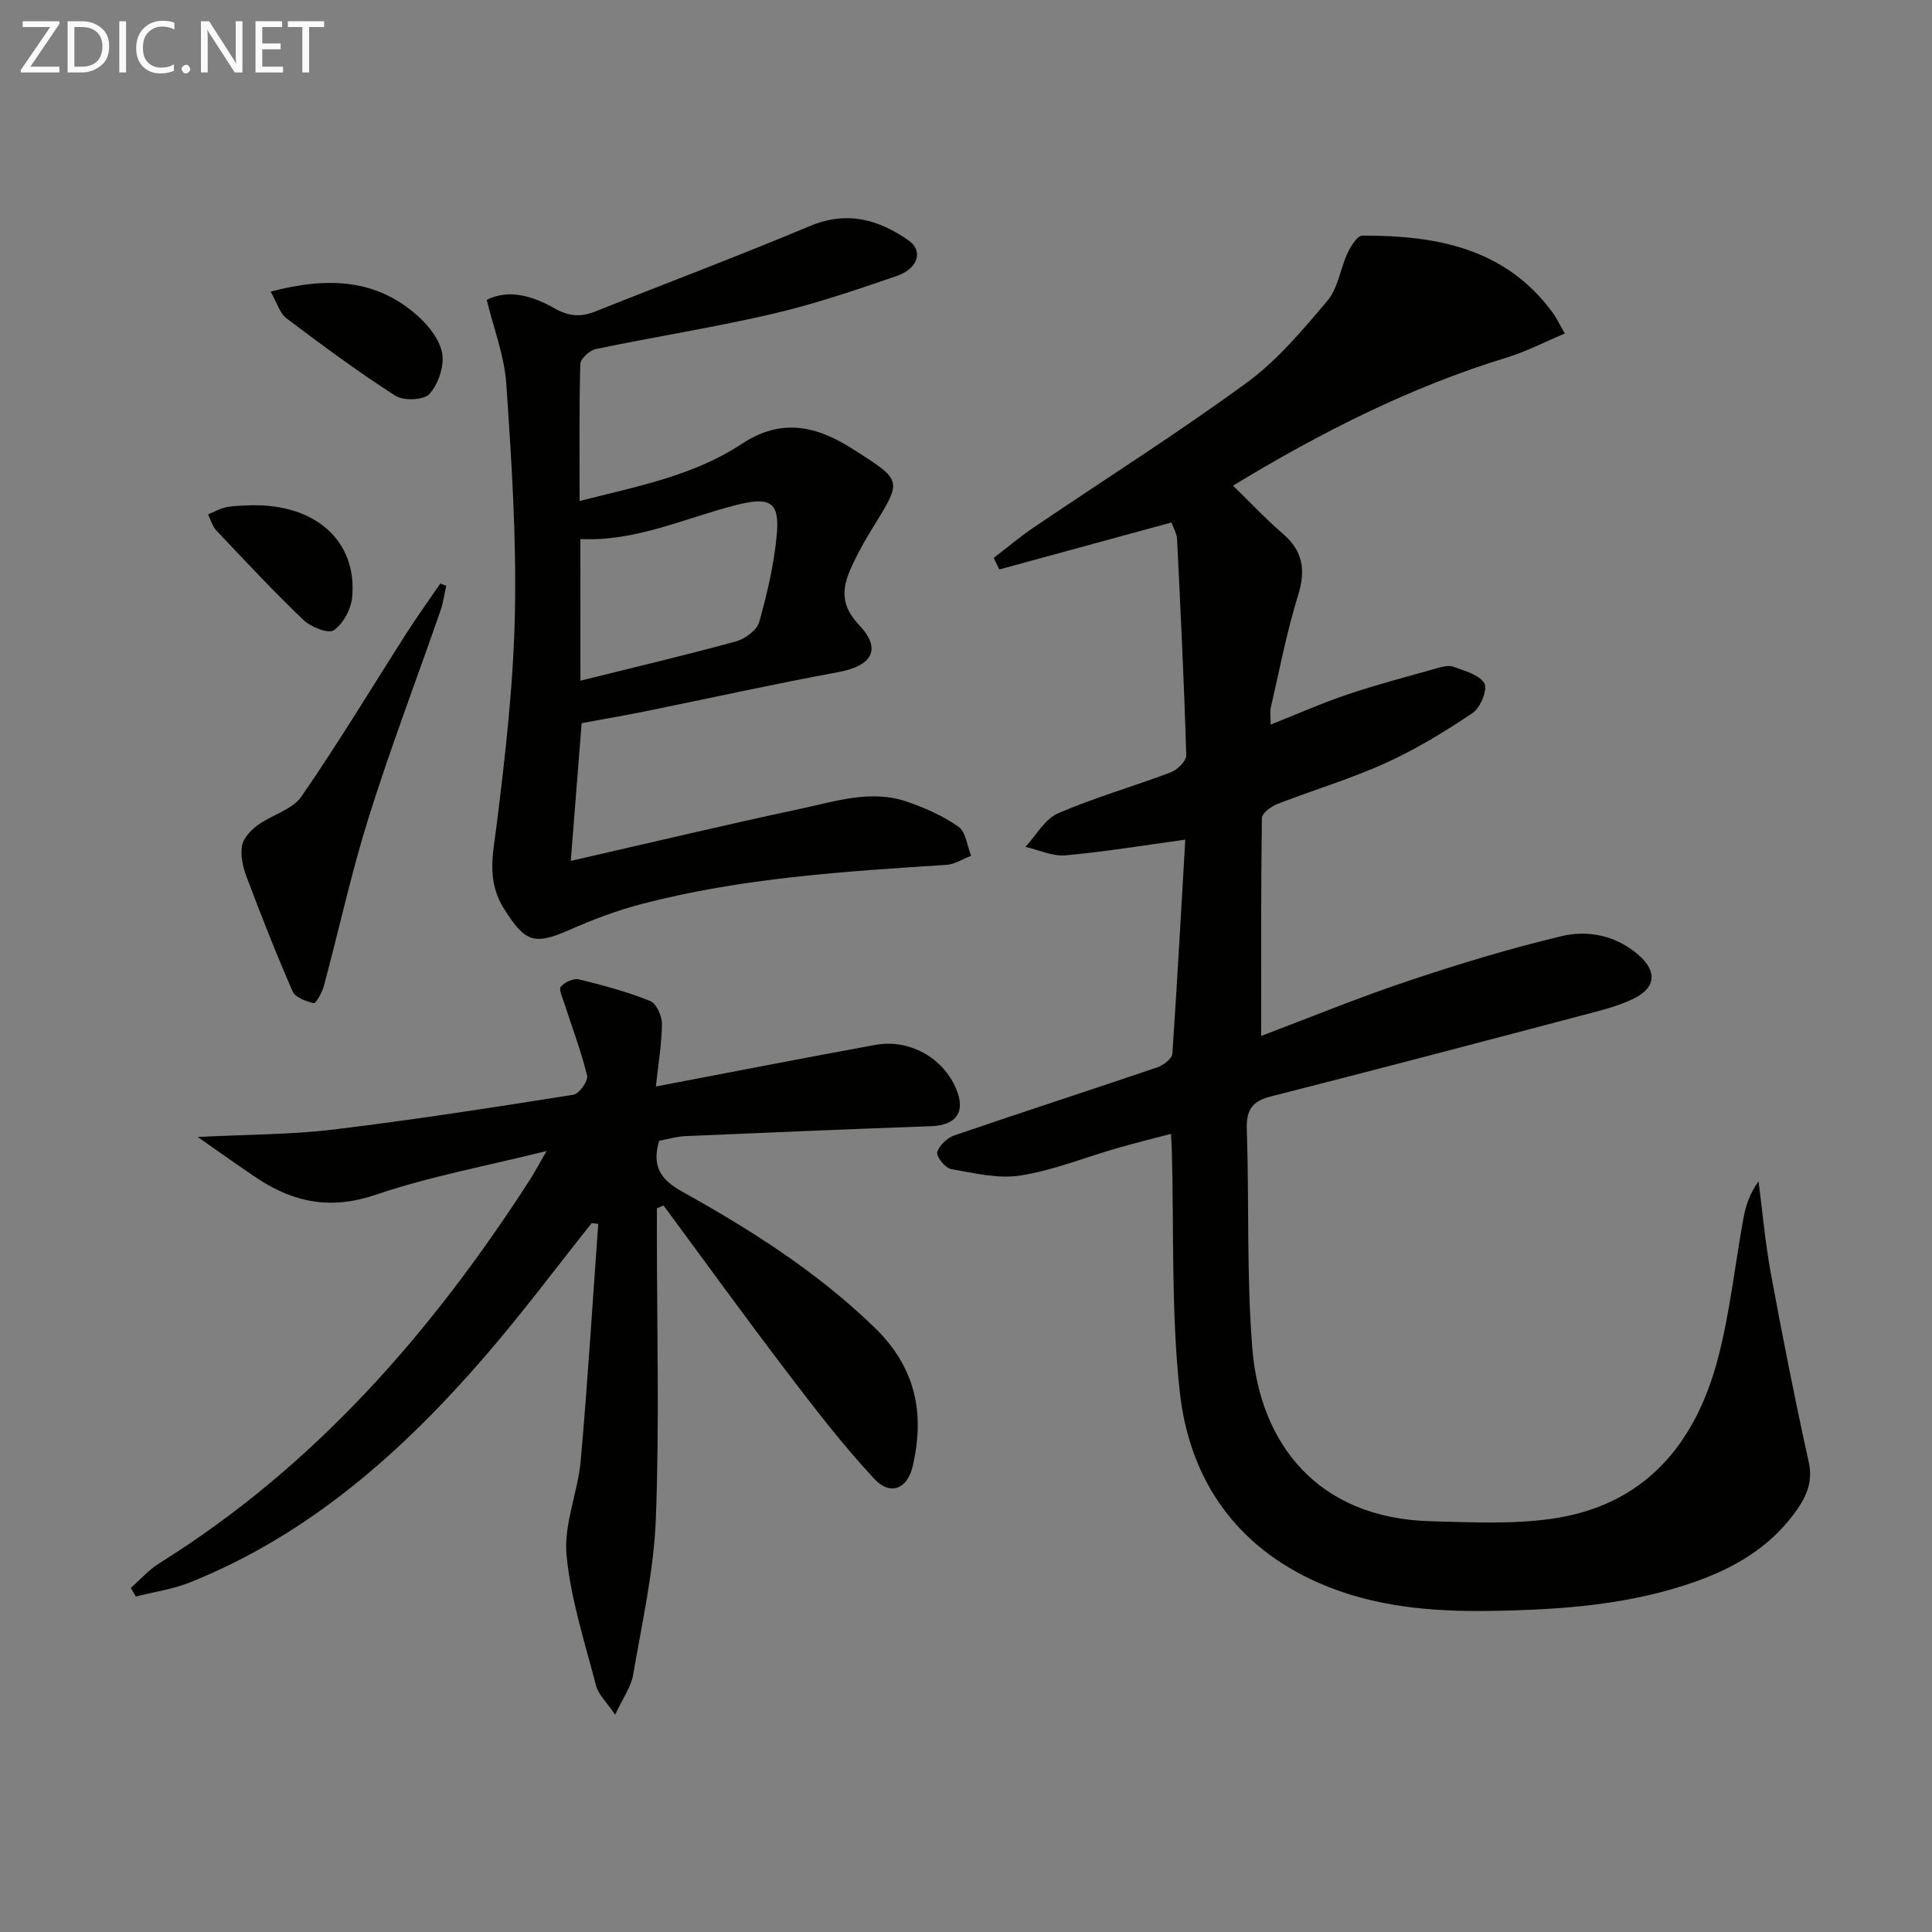 <svg enable-background="new 0 0 400 400" viewBox="0 0 400 400" xmlns="http://www.w3.org/2000/svg"><rect x="0" y="0" width="400" height="400" fill="#808080" stroke="none"/><path d="m245.4 173.84c-8.5 1.16-16.64 2.52-24.83 3.25-2.68.24-5.5-1.13-8.26-1.76 2.22-2.38 4-5.75 6.74-6.94 7.6-3.29 15.63-5.56 23.38-8.5 1.36-.52 3.21-2.35 3.17-3.53-.44-14.93-1.17-29.86-1.9-44.78-.05-1.1-.72-2.17-1.15-3.41-12 3.27-23.82 6.5-35.65 9.73-.39-.8-.77-1.59-1.16-2.39 2.74-2.1 5.39-4.35 8.24-6.28 14.72-9.98 29.77-19.49 44.12-29.98 6.34-4.64 11.61-10.92 16.73-16.99 2.2-2.61 2.66-6.65 4.19-9.91.66-1.41 2.01-3.57 3.06-3.57 15.26-.03 29.59 2.55 39.42 16 .77 1.06 1.33 2.27 2.48 4.27-4.17 1.75-7.96 3.73-11.98 4.96-20 6.12-38.45 15.45-56.72 26.54 3.64 3.53 6.81 6.93 10.31 9.94 4.23 3.64 4.77 7.59 3.14 12.85-2.35 7.57-3.83 15.4-5.62 23.14-.22.94-.03 1.97-.03 3.54 5.45-2.16 10.54-4.43 15.79-6.2 6.12-2.06 12.39-3.71 18.61-5.46 1.1-.31 2.45-.68 3.43-.32 2.32.87 5.37 1.65 6.42 3.45.71 1.24-.83 5.05-2.44 6.13-5.76 3.87-11.75 7.52-18.06 10.38-7.24 3.28-14.93 5.56-22.35 8.45-1.3.51-3.21 1.91-3.22 2.92-.21 14.79-.14 29.58-.14 45.11 9.79-3.7 19.89-7.85 30.23-11.32 10.49-3.52 21.12-6.75 31.87-9.32 5.54-1.33 11.28-.21 15.97 3.83 3.82 3.29 3.76 6.71-.79 9-3.2 1.61-6.82 2.49-10.32 3.41-21.65 5.71-43.29 11.43-64.99 16.93-4.05 1.03-5.09 2.98-4.95 6.96.51 15.13-.08 30.34 1.16 45.4 1.58 19.13 13.15 34.98 36.96 35.59 8.28.21 16.69.65 24.84-.49 19.36-2.69 29.97-15.45 34.64-33.44 2.45-9.43 3.47-19.23 5.23-28.85.47-2.57 1.29-5.07 3.12-7.6.83 6.37 1.39 12.8 2.55 19.11 2.41 13.05 4.98 26.07 7.84 39.02 1 4.52-.82 7.75-3.23 10.95-5.09 6.75-12.04 10.85-19.87 13.67-13.82 4.97-28.21 5.96-42.72 6.19-12.22.19-24.25-.82-35.57-5.77-17.26-7.55-26.85-21.5-28.83-39.59-1.8-16.43-1.19-33.13-1.64-49.71-.03-.98-.09-1.97-.18-3.7-3.89 1.03-7.49 1.91-11.04 2.93-6.69 1.93-13.26 4.6-20.08 5.69-4.63.74-9.65-.49-14.41-1.33-1.21-.21-3.11-2.59-2.87-3.48.38-1.41 2.09-2.99 3.59-3.5 13.95-4.79 27.99-9.32 41.96-14.07 1.27-.43 3.07-1.81 3.14-2.86 1-14.73 1.8-29.46 2.67-44.29z" fill="#010100"/><path d="m135.79 224.95c15.82-3.01 30.63-5.92 45.48-8.62 7-1.27 13.94 2.66 16.66 9.03 2.06 4.81.12 7.61-5.13 7.8-16.95.62-33.9 1.32-50.84 2.06-1.93.08-3.83.66-5.49.96-1.55 5.29.27 8.04 4.8 10.55 14.25 7.93 27.96 16.64 39.81 28.13 8.51 8.26 10.43 17.73 7.89 28.7-1.08 4.67-4.61 6.22-7.97 2.61-6.53-7.01-12.39-14.67-18.21-22.3-8.62-11.32-16.96-22.85-25.42-34.29-.46.2-.91.4-1.37.59v4.73c0 19.83.54 39.67-.21 59.47-.41 10.85-2.87 21.63-4.71 32.4-.42 2.48-2.1 4.75-3.72 8.25-1.79-2.66-3.48-4.19-3.96-6.04-2.32-8.97-5.27-17.95-6.11-27.09-.58-6.35 2.36-12.93 2.94-19.48 1.45-16.32 2.45-32.67 3.63-49.01-.45-.06-.9-.12-1.35-.18-7.3 9.16-14.31 18.57-21.96 27.43-17.12 19.83-36.41 37-61.14 46.94-3.58 1.44-7.52 1.99-11.29 2.95-.35-.59-.69-1.19-1.04-1.78 1.96-1.72 3.73-3.75 5.91-5.11 32.2-20.08 56.41-47.87 76.73-79.41.97-1.5 1.8-3.09 3.44-5.94-12.67 3.16-24.29 5.29-35.36 9.06-9.19 3.13-16.89 1.67-24.49-3.37-3.81-2.53-7.52-5.21-12.37-8.59 10.37-.53 19.3-.48 28.1-1.54 16.61-2.01 33.16-4.59 49.69-7.21 1.18-.19 3.08-2.86 2.82-3.94-1.22-5.06-3.09-9.95-4.69-14.92-.38-1.18-1.22-2.95-.74-3.51.79-.94 2.64-1.78 3.76-1.51 4.98 1.21 9.96 2.57 14.71 4.46 1.28.51 2.45 3.05 2.45 4.66-.01 4.08-.72 8.15-1.25 13.06z" fill="#010100"/><path d="m100.77 62.09c4.6-2.33 9.57-.79 14.09 1.77 2.93 1.66 5.4 1.82 8.39.63 14.78-5.91 29.69-11.5 44.35-17.66 7.72-3.25 14.28-1.43 20.55 2.98 3.03 2.13 1.96 5.8-2.52 7.34-8.46 2.9-16.97 5.81-25.67 7.83-12.11 2.82-24.42 4.74-36.59 7.28-1.28.27-3.19 2.01-3.22 3.11-.26 9.3-.15 18.62-.15 28.36 11.85-3.03 23.55-5.2 33.56-11.82 8.19-5.41 15.42-3.8 23.1 1.12 10.1 6.47 10.24 6.22 4.12 16.08-1.4 2.26-2.72 4.58-3.88 6.97-2.22 4.55-3.57 8.53.94 13.29 4.84 5.11 2.66 8.52-4.35 9.8-13.37 2.46-26.65 5.41-39.98 8.12-4.2.85-8.42 1.56-13.09 2.43-.69 8.79-1.44 18.26-2.25 28.52 16.3-3.72 31.9-7.45 47.58-10.79 7.24-1.54 14.59-4.04 22.06-1.46 3.72 1.28 7.46 2.93 10.64 5.18 1.52 1.08 1.78 3.95 2.61 6.01-1.71.65-3.38 1.77-5.13 1.88-21.24 1.37-42.48 2.71-63.18 8.13-5.12 1.34-10.14 3.25-14.98 5.39-7.34 3.24-9.13 2.27-13.31-4.25-3.79-5.92-2.41-11.35-1.64-17.49 1.83-14.62 3.49-29.33 3.79-44.04.32-15.76-.71-31.58-1.79-47.33-.39-5.8-2.61-11.45-4.05-17.38zm19.4 78.84c11.15-2.77 21.74-5.27 32.23-8.14 1.88-.52 4.32-2.33 4.79-4.02 1.65-5.85 3.04-11.86 3.62-17.9.68-7.09-1.4-8.09-8.54-6.27-10.55 2.69-20.66 7.56-32.11 7 .01 9.57.01 19.33.01 29.33z" fill="#010100"/><path d="m92.39 121.28c-.39 1.72-.62 3.49-1.19 5.14-4.95 14.25-10.33 28.37-14.85 42.76-3.61 11.5-6.17 23.32-9.3 34.97-.36 1.34-1.66 3.64-2.08 3.55-1.61-.37-3.84-1.18-4.4-2.46-3.43-7.85-6.56-15.84-9.58-23.86-.74-1.97-1.23-4.33-.87-6.33.29-1.57 1.83-3.19 3.24-4.21 2.93-2.14 7.16-3.2 9.05-5.94 7.65-11.06 14.59-22.61 21.84-33.94 2.21-3.44 4.6-6.77 6.91-10.15.41.14.82.3 1.23.47z" fill="#010100"/><path d="m56.04 60.38c11.88-3.13 21.96-2.64 30.55 5.12 2.24 2.02 4.51 4.93 4.97 7.73.43 2.65-.82 6.29-2.64 8.33-1.15 1.29-5.35 1.47-7.05.38-7.76-4.97-15.18-10.47-22.54-16.02-1.4-1.04-1.95-3.19-3.29-5.54z" fill="#010100"/><path d="m51.94 104.61c13.46-.3 22.05 7.46 20.97 19.05-.23 2.46-1.85 5.48-3.8 6.83-1.13.78-4.77-.68-6.31-2.15-6.21-5.94-12.08-12.24-17.99-18.49-.83-.88-1.18-2.22-1.74-3.35 1.28-.52 2.51-1.25 3.84-1.5 1.77-.34 3.62-.3 5.03-.39z" fill="#010100"/><g fill="#fafafa"><path d="m12.4 4.8-6.1 9h6v1.2h-8v-.5l6.1-8.9h-5.7v-1.2h7.6v.4z"/><path d="m14 15v-10.6h3c1.6 0 2.9.5 4 1.4s1.6 2.2 1.6 3.8-.5 3-1.6 3.9-2.4 1.5-4 1.5zm1.4-9.4v8.2h1.6c1.3 0 2.4-.4 3.1-1.1s1.1-1.8 1.1-3.1-.4-2.3-1.2-3-1.8-1-3.1-1z"/><path d="m26.1 4.4v10.6h-1.4v-10.6z"/><path d="m36.1 14.6c-.8.4-1.8.6-2.9.6-1.5 0-2.7-.5-3.6-1.4s-1.4-2.2-1.4-3.8c0-1.7.5-3.1 1.5-4.1s2.3-1.6 3.9-1.6c1 0 1.8.1 2.5.4v1.4c-.8-.4-1.6-.6-2.5-.6-1.2 0-2.1.4-2.9 1.2s-1.1 1.8-1.1 3.2c0 1.3.3 2.3 1 3s1.6 1.1 2.7 1.1c1 0 2-.2 2.7-.7v1.3z"/><path d="m37.6 14.3c0-.2.1-.5.3-.6s.4-.3.6-.3c.3 0 .5.1.6.3s.3.4.3.6-.1.4-.3.6-.4.3-.6.3c-.3 0-.5-.1-.6-.3s-.3-.4-.3-.6z"/><path d="m50.2 15h-1.6l-5.3-8.2c-.2-.2-.3-.5-.4-.7 0 .2.1.7.1 1.5v7.4h-1.4v-10.6h1.7l5.2 8.1c.2.4.4.6.4.7 0-.3-.1-.8-.1-1.5v-7.3h1.4z"/><path d="m58.6 15h-5.7v-10.6h5.5v1.2h-4.1v3.4h3.8v1.2h-3.8v3.6h4.3z"/><path d="m67.1 5.6h-3.1v9.4h-1.4v-9.4h-3v-1.2h7.5z"/></g></svg>